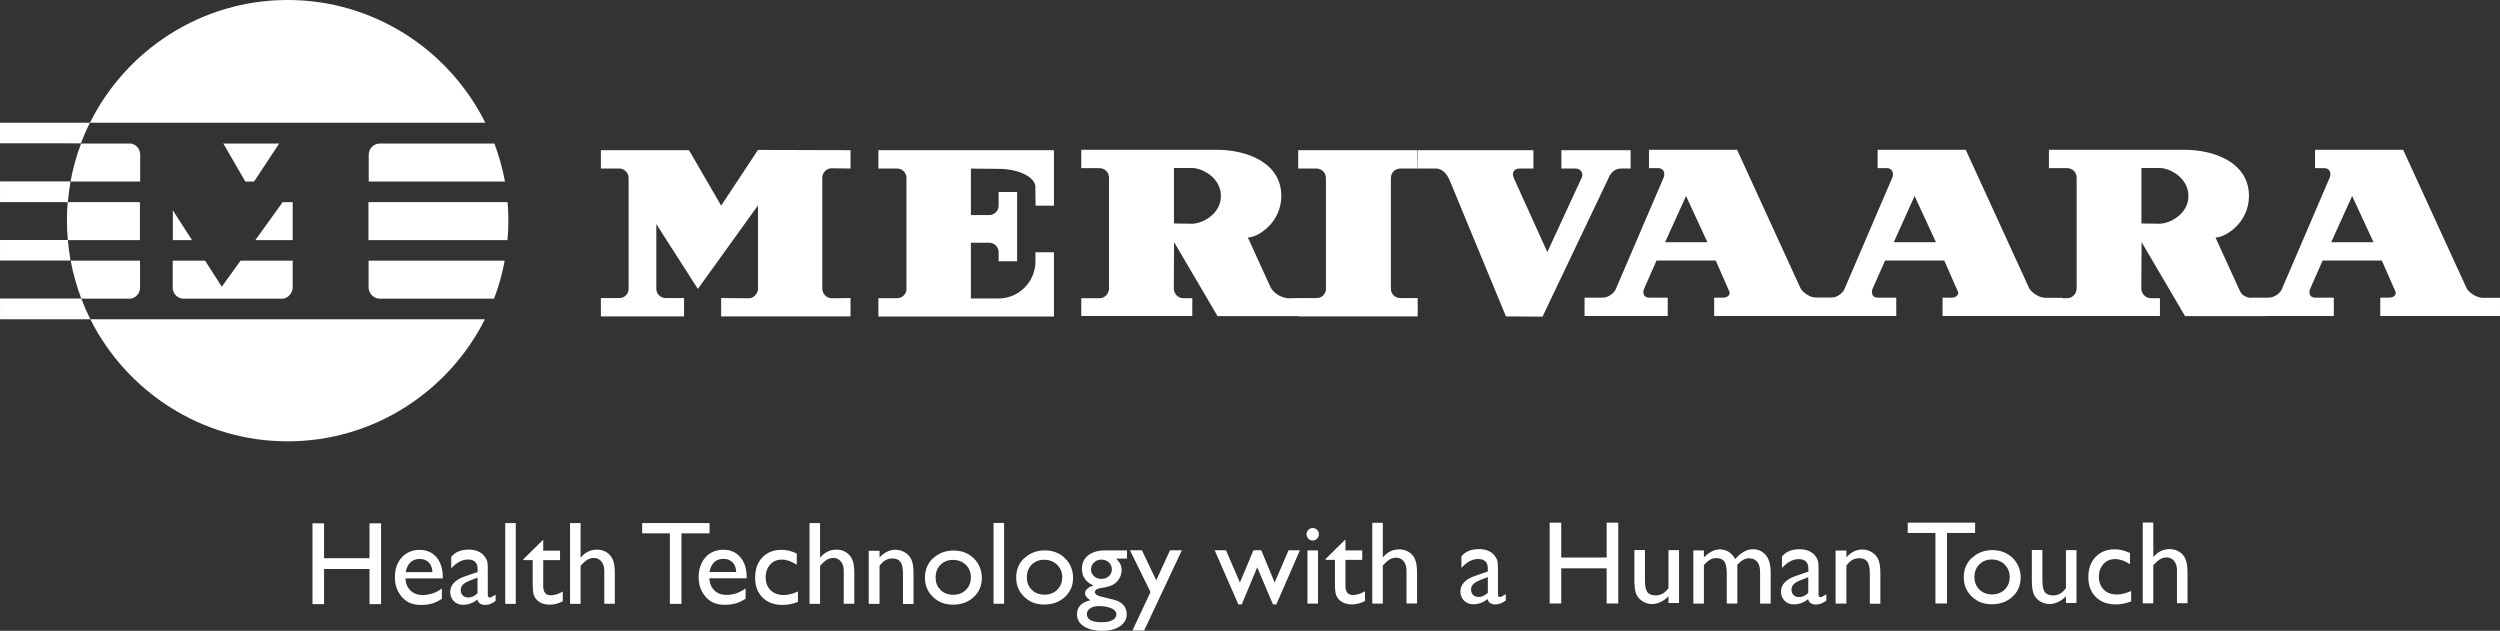 <?xml version="1.0" encoding="UTF-8"?>
<svg xmlns="http://www.w3.org/2000/svg" id="Layer_1" data-name="Layer 1" viewBox="0 0 251.033 63.342">
  <rect x="0" y="0" width="251.033" height="63.342" fill="#333333" stroke="none"/>
  <g id="Layer_1-2" data-name="Layer 1-2">
    <path d="M215.159,60.585h1.059v-3.829c.248-.274.47-.47.68-.601.209-.118.418-.183.653-.183.314,0,.562.118.758.353s.288.549.288.941v3.306h1.059v-3.045c0-.614-.065-1.085-.209-1.398-.131-.314-.353-.562-.627-.732s-.601-.261-.954-.261c-.653,0-1.202.274-1.647.81v-3.476h-1.059v8.115h0ZM212.585,59.697c-.562,0-1.006-.157-1.333-.484s-.497-.758-.497-1.294.157-.941.457-1.281c.301-.34.693-.497,1.176-.497s.954.17,1.49.51v-1.124c-.327-.144-.588-.235-.81-.288s-.47-.078-.745-.078c-.784,0-1.424.261-1.908.771-.484.51-.719,1.189-.719,2.026s.248,1.49.745,1.986,1.163.745,1.999.745c.51,0,1.019-.091,1.555-.301v-1.045c-.523.235-.993.353-1.398.353M208.507,60.585v-5.345h-1.059v3.816c-.353.497-.784.732-1.281.732-.405,0-.68-.118-.849-.34-.157-.222-.235-.614-.235-1.176v-3.045h-1.059v3.058c0,.666.078,1.15.222,1.438s.353.51.64.68.588.248.928.248c.288,0,.575-.065.863-.209s.549-.327.771-.575v.68h1.059v.039h0ZM201.281,56.678c.34.34.523.758.523,1.255s-.17.928-.497,1.255-.758.497-1.268.497-.954-.157-1.281-.484-.497-.745-.497-1.255.157-.941.484-1.268.745-.497,1.255-.497.954.17,1.294.497M198,56.011c-.549.523-.81,1.176-.81,1.96s.274,1.424.81,1.934c.536.523,1.202.771,2.013.771s1.516-.248,2.065-.758.823-1.15.823-1.921-.274-1.451-.81-1.973c-.536-.523-1.215-.784-2.026-.784s-1.503.261-2.052.784M191.558,53.515h2.784v7.083h1.163v-7.083h2.823v-1.032h-6.769v1.032h0ZM184.318,55.267v5.345h1.085v-3.816c.353-.497.771-.745,1.268-.745.392,0,.666.118.836.353s.248.627.248,1.176v3.045h1.059v-3.058c0-.653-.078-1.124-.222-1.424s-.366-.536-.653-.706-.601-.261-.928-.261c-.601,0-1.137.261-1.607.784v-.68h-1.085v-.013h-.001ZM180.646,59.958c-.222,0-.405-.065-.549-.209s-.209-.314-.209-.536.078-.392.222-.549c.144-.144.405-.288.758-.431l.706-.274v1.581c-.288.274-.601.418-.928.418M182.58,56.482c-.026-.157-.078-.327-.183-.484-.091-.157-.196-.288-.314-.392-.353-.301-.81-.457-1.385-.457-.771,0-1.359.235-1.764.732v1.15c.549-.601,1.111-.889,1.686-.889.64,0,.967.327.967.967v.288l-1.359.47c-.444.157-.784.366-1.032.627-.235.261-.366.562-.366.902,0,.366.131.68.366.928.248.248.562.366.928.366.51,0,.98-.17,1.438-.523.078.353.353.536.797.536.157,0,.314-.026.457-.078s.34-.157.575-.314v-.64c-.274.183-.47.288-.601.288s-.183-.091-.183-.274v-2.274c0-.444,0-.758-.039-.915M175.68,56.077c.34,0,.601.118.784.353s.274.575.274,1.019v3.163h1.059v-3.149c0-.771-.17-1.359-.497-1.738-.34-.379-.758-.575-1.281-.575-.614,0-1.202.327-1.777.98-.366-.64-.902-.967-1.568-.967-.51,0-1.045.274-1.581.81v-.706h-1.059v5.345h1.059v-3.881c.235-.248.444-.431.627-.536s.379-.157.601-.157c.392,0,.666.118.836.353.157.235.235.653.235,1.242v2.967h1.059v-3.881c.379-.444.784-.666,1.228-.666M168.597,60.585v-5.345h-1.059v3.816c-.353.497-.784.732-1.281.732-.405,0-.68-.118-.849-.34-.157-.222-.235-.614-.235-1.176v-3.045h-1.059v3.058c0,.666.078,1.15.222,1.438s.353.51.64.68.601.248.928.248c.288,0,.575-.065.863-.209s.549-.327.771-.575v.68h1.059v.039h0ZM161.33,55.985h-4.561v-3.502h-1.163v8.115h1.163v-3.528h4.561v3.528h1.163v-8.115h-1.163v3.502ZM148.471,59.945c-.222,0-.405-.065-.549-.209s-.209-.314-.209-.536.078-.392.222-.549c.144-.144.405-.288.758-.431l.706-.274v1.581c-.288.274-.601.418-.941.418M150.392,56.469c-.026-.157-.078-.327-.183-.484-.091-.157-.196-.288-.314-.392-.353-.301-.81-.457-1.385-.457-.771,0-1.359.235-1.764.732v1.15c.549-.601,1.111-.889,1.686-.889.64,0,.967.327.967.967v.288l-1.359.47c-.444.157-.784.366-1.032.627-.235.261-.366.562-.366.902,0,.366.131.68.366.928.248.248.562.366.928.366.51,0,.98-.17,1.438-.523.078.353.353.536.797.536.157,0,.314-.026.457-.078s.34-.157.575-.314v-.64c-.274.183-.47.288-.601.288s-.183-.091-.183-.274v-2.274c0-.444-.013-.758-.039-.915M137.794,60.612h1.059v-3.829c.248-.274.47-.47.68-.601.209-.118.418-.183.653-.183.314,0,.562.118.758.353s.288.549.288.941v3.306h1.059v-3.045c0-.614-.065-1.085-.209-1.398-.131-.314-.34-.562-.627-.732-.288-.183-.601-.261-.954-.261-.653,0-1.202.274-1.647.81v-3.476h-1.059v8.115h0ZM133.116,56.221h.928v2.365c0,.484.026.81.065.98.039.17.105.314.17.418.065.105.144.196.248.288.327.288.719.418,1.202.418s.928-.118,1.333-.34v-.98c-.418.248-.823.379-1.202.379-.51,0-.758-.301-.758-.915v-2.614h1.686v-.954h-1.686v-1.098l-1.986,1.947v.105h0ZM131.286,60.612h1.059v-5.345h-1.059v5.345ZM131.378,53.215c-.131.131-.183.274-.183.431s.065.314.183.444c.131.131.261.183.431.183s.327-.065.444-.183c.118-.131.183-.274.183-.444s-.065-.327-.183-.444c-.131-.118-.274-.183-.444-.183-.157,0-.301.065-.431.183M127.993,58.494l-1.346-3.241h-.784l-1.359,3.241-1.398-3.241h-1.137l2.378,5.436h.34l1.555-3.724,1.581,3.724h.34l2.365-5.436h-1.137l-1.398,3.241h0ZM116.101,58.272l-1.438-3.019h-1.202l2.065,4.195-1.817,3.868h1.176l3.79-8.063h-1.189s-1.385,3.019-1.385,3.019ZM111.618,61.082c.327.157.484.366.484.601s-.131.444-.392.588-.614.209-1.085.209c-.993,0-1.49-.274-1.49-.823,0-.235.118-.431.34-.575.222-.157.523-.222.876-.222.51,0,.928.078,1.255.235M111.344,56.469c.196.183.301.418.301.693s-.105.51-.301.693-.444.274-.745.274-.549-.091-.745-.274-.301-.405-.301-.68.105-.51.301-.693c.196-.196.444-.288.732-.288.301,0,.549.091.758.274M109.789,58.808c-.261.065-.47.17-.614.314-.157.144-.222.288-.222.47,0,.222.183.457.536.68-.889.209-1.346.68-1.346,1.398,0,.51.222.915.68,1.215s1.059.457,1.83.457,1.359-.157,1.803-.457.68-.706.68-1.215c0-.392-.131-.706-.379-.967-.144-.144-.314-.261-.51-.353-.183-.078-.614-.196-1.268-.34-.392-.078-.666-.17-.81-.248s-.222-.183-.222-.301c0-.222.196-.353.601-.418.575-.078.98-.196,1.228-.34s.457-.353.614-.614c.157-.274.235-.536.235-.823,0-.222-.039-.418-.118-.601-.078-.17-.222-.366-.431-.575h1.085v-.823h-2.195c-.719,0-1.281.17-1.699.497s-.627.784-.627,1.346c0,.784.392,1.346,1.176,1.686M106.143,56.704c.34.34.523.758.523,1.255s-.17.928-.497,1.255-.758.497-1.281.497-.954-.157-1.281-.484c-.34-.327-.497-.745-.497-1.255s.157-.941.484-1.268.745-.497,1.255-.497.954.17,1.294.497M102.849,56.038c-.549.523-.81,1.176-.81,1.96s.274,1.424.81,1.934c.536.523,1.202.771,2.013.771s1.516-.248,2.065-.758.823-1.15.823-1.921-.274-1.451-.81-1.973c-.536-.523-1.215-.784-2.026-.784s-1.503.261-2.052.784M99.765,60.625h1.059v-8.115h-1.059v8.115ZM96.982,56.717c.34.34.51.758.51,1.255s-.17.928-.497,1.255-.758.497-1.268.497-.954-.157-1.281-.484c-.34-.327-.497-.745-.497-1.255s.157-.941.484-1.268.745-.497,1.255-.497.954.17,1.294.497M93.688,56.051c-.549.523-.81,1.176-.81,1.96s.274,1.424.81,1.934c.536.523,1.202.771,2.013.771s1.516-.248,2.065-.758.823-1.15.823-1.921-.274-1.451-.81-1.973c-.536-.523-1.215-.784-2.026-.784s-1.503.261-2.052.784M87.233,55.293v5.345h1.085v-3.816c.353-.497.771-.745,1.268-.745.392,0,.666.118.836.353s.248.627.248,1.176v3.045h1.059v-3.058c0-.653-.078-1.124-.222-1.424s-.366-.536-.653-.706-.601-.261-.928-.261c-.601,0-1.137.261-1.607.784v-.68h-1.085v-.013h0ZM81.286,60.638h1.059v-3.829c.248-.274.47-.47.68-.601.209-.118.418-.183.653-.183.314,0,.562.118.758.353s.288.549.288.941v3.306h1.059v-3.045c0-.614-.065-1.085-.209-1.398-.144-.314-.353-.562-.627-.732-.288-.183-.601-.261-.954-.261-.653,0-1.202.274-1.647.81v-3.476h-1.059v8.115h0ZM78.712,59.749c-.562,0-1.006-.157-1.333-.484s-.497-.758-.497-1.294.157-.941.457-1.281.693-.497,1.176-.497.954.17,1.49.51v-1.124c-.327-.144-.588-.235-.81-.288s-.47-.078-.745-.078c-.784,0-1.424.261-1.908.771s-.719,1.189-.719,2.026.248,1.49.745,1.986,1.163.745,1.999.745c.51,0,1.032-.091,1.555-.301v-1.045c-.523.235-.993.353-1.398.353M71.72,56.456c.235-.235.549-.34.928-.34s.68.118.902.34.353.549.379.98h-2.692c.078-.418.235-.745.47-.98M74.974,57.932c0-.836-.209-1.49-.64-1.986-.418-.497-.993-.745-1.699-.745s-1.333.248-1.79.758-.693,1.176-.693,1.986c0,.549.105,1.019.327,1.438s.51.745.876.98c.366.248.836.366,1.424.366.431,0,.81-.052,1.124-.144s.64-.248.967-.47v-1.032c-.588.431-1.228.653-1.921.653-.497,0-.902-.144-1.215-.457-.314-.301-.484-.706-.51-1.215h3.751v-.131h-.001ZM64.48,53.555h2.784v7.083h1.163v-7.083h2.823v-1.032h-6.769v1.032h0ZM57.24,60.638h1.059v-3.829c.248-.274.47-.47.68-.601.209-.118.418-.183.653-.183.314,0,.562.118.758.353s.288.549.288.941v3.306h1.059v-3.045c0-.614-.065-1.085-.209-1.398-.144-.314-.353-.562-.627-.732s-.601-.261-.954-.261c-.653,0-1.202.274-1.647.81v-3.476h-1.059v8.115h0ZM52.562,56.247h.928v2.365c0,.484.026.81.065.98s.105.314.17.418c.065.105.144.196.248.288.314.288.719.418,1.202.418s.928-.118,1.333-.34v-.98c-.418.248-.823.379-1.202.379-.51,0-.758-.301-.758-.915v-2.614h1.686v-.954h-1.686v-1.098l-1.986,1.947v.105h0ZM50.732,60.638h1.059v-8.115h-1.059v8.115ZM47.021,59.997c-.222,0-.405-.065-.549-.209s-.209-.314-.209-.536.078-.392.222-.549c.144-.144.405-.288.758-.431l.706-.274v1.581c-.288.274-.601.418-.928.418M48.955,56.521c-.026-.157-.078-.327-.183-.484-.091-.157-.196-.288-.314-.392-.353-.301-.81-.457-1.385-.457-.771,0-1.359.235-1.764.732v1.15c.549-.601,1.111-.889,1.686-.889.64,0,.967.327.967.967v.288l-1.359.47c-.444.157-.784.366-1.032.627-.235.261-.366.562-.366.902,0,.366.131.68.366.928.248.248.562.366.928.366.51,0,.98-.17,1.438-.523.078.353.353.536.797.536.157,0,.314-.026.457-.078.144-.052.34-.157.575-.314v-.64c-.274.183-.47.288-.601.288s-.183-.091-.183-.274v-2.274c0-.444,0-.758-.039-.915M41.219,56.469c.235-.235.549-.34.928-.34s.68.118.902.34.353.549.379.98h-2.692c.078-.418.235-.745.47-.98M44.46,57.946c0-.836-.209-1.49-.627-1.986s-.993-.745-1.699-.745-1.333.248-1.79.758-.693,1.176-.693,1.986c0,.549.105,1.019.327,1.438s.51.745.876.98c.366.248.836.366,1.424.366.431,0,.81-.052,1.124-.144s.64-.248.967-.47v-1.032c-.588.431-1.228.653-1.934.653-.497,0-.902-.144-1.215-.457-.314-.301-.484-.706-.51-1.215h3.751v-.131h0ZM37.102,56.051h-4.561v-3.502h-1.163v8.115h1.163v-3.528h4.561v3.528h1.163v-8.115h-1.163v3.502Z" fill="#fff"></path>
    <path d="M103.96,18.806l.026,1.843h1.843v-5.567h-17.629v1.843h1.882c.523,0,.941.418.941.941v11.174c0,.47-.418.902-.941.902h-1.882v1.843h17.629v-6.456h-1.856v.915c0,2.052-1.673,3.725-3.698,3.725h-2.784v-5.593h1.843c.523,0,.941.418.941.941v.915h1.856v-6.952h-1.856v1.398c0,.47-.431.915-.915.915h-1.869v-4.665l2.784.026c2.026,0,3.698.823,3.698,1.856" fill="#fff"></path>
    <path d="M238.33,24.321h-4.247l2.104-4.639,2.143,4.639h0ZM251.032,31.743v-1.843h-1.751c-.614,0-1.372-.523-1.607-.967l-6.364-13.892h-8.847v1.843h.941c.497,0,.732.444.523.967l-4.783,11.147c-.17.47-.823.889-1.294.889h-1.856v1.843h8.351v-1.843h-1.869c-.536,0-.666-.444-.523-.849l1.268-2.875h5.946l1.294,2.953c.288.418-.065.771-.536.771h-.915v1.843h12.023v.013h0Z" fill="#fff"></path>
    <path d="M171.445,24.321h-4.247l2.104-4.639,2.143,4.639h0ZM184.148,31.743v-1.843h-1.751c-.614,0-1.372-.523-1.607-.967l-6.364-13.892h-8.847v1.843h.941c.497,0,.732.444.523.967l-4.783,11.147c-.17.47-.823.889-1.294.889h-1.856v1.843h8.351v-1.843h-1.869c-.536,0-.666-.444-.523-.849l1.268-2.875h5.946l1.294,2.953c.288.418-.065.771-.536.771h-.915v1.843h12.023v.013h0Z" fill="#fff"></path>
    <path d="M194.407,24.321h-4.247l2.091-4.639,2.143,4.639h.013,0ZM207.109,31.743v-1.843h-1.751c-.614,0-1.372-.523-1.607-.967l-6.364-13.892h-8.847v1.843h.941c.497,0,.732.444.523.967l-4.783,11.147c-.17.47-.823.889-1.294.889h-1.869v1.843h8.351v-1.843h-1.869c-.536,0-.653-.444-.523-.849l1.268-2.875h5.946l1.294,2.953c.288.418-.065.771-.549.771h-.915v1.843h12.023l.026.013h0Z" fill="#fff"></path>
    <path d="M140.617,29.927h1.738v1.843h-11.958l-.026-1.843h1.882c.47,0,.889-.418.889-.915v-11.121c0-.536-.418-.967-.941-.967h-1.843v-1.843h11.958l.026,1.843h-1.738c-.523,0-.941.431-.941.967v11.121c0,.497.418.915.941.915" fill="#fff"></path>
    <path d="M83.521,16.898l1.882.026v-1.843l-9.292-.026-3.698,5.593-3.228-5.567h-8.847v1.843h1.882c.47,0,.902.431.902.941v11.147c0,.497-.418.915-.902.915h-1.882v1.843h8.351v-1.843h-1.843c-.523,0-.941-.418-.941-.915v-6.508l4.169,6.508,6.038-8.39v8.364c0,.497-.431.967-.915.967l-2.784-.026v1.843h12.99v-1.843l-1.869.026c-.536,0-.967-.47-.967-.967v-11.121c0-.549.431-.967.941-.967" fill="#fff"></path>
    <path d="M145.531,18.022l5.685,13.748,3.672.026,6.626-13.905c.209-.562.68-.967,1.228-.967h.993v-1.843h-6.952v1.843h1.464c.405,0,.784.405.588.889l-3.463,7.501-3.372-7.449c-.235-.562.065-.941.562-.941h1.411v-1.843h-11.618v1.843h1.882c.497,0,1.032.47,1.294,1.111" fill="#fff"></path>
    <path d="M127.653,28.96c.144.288.849.993,1.869.993l.928-.026v1.817h-8.194l-4.365-7.436-.026,4.665c0,.497.405.967.915.967h.941v1.79h-11.147v-1.79h1.869c.497,0,.915-.47.915-.967v-11.147c0-.523-.418-.941-.967-.941h-1.817v-1.843h13.526c3.019-.026,6.56,1.255,6.56,4.626,0,2.744-2.405,4.182-3.359,4.182l2.339,5.123.013-.013h0ZM117.878,22.439l1.817.026c.993,0,2.901-.941,2.901-2.784s-1.908-2.836-2.927-2.81h-1.79v5.567h-.001Z" fill="#fff"></path>
    <path d="M224.804,28.96c.144.261.196,1.032,1.869.993l.928-.026v1.817h-8.194l-4.365-7.436-.026,4.665c0,.497.418.967.941.967h.928v1.79h-11.147v-1.79h1.869c.497,0,.915-.47.915-.967v-11.147c0-.523-.418-.941-.967-.941h-1.817v-1.843h13.526c3.019-.026,6.56,1.255,6.56,4.626,0,2.744-2.405,4.182-3.359,4.182l2.339,5.123v-.013h0ZM215.029,22.439l1.817.026c.993,0,2.901-.941,2.901-2.784s-1.908-2.836-2.927-2.81h-1.79v5.567h-.001Z" fill="#fff"></path>
    <path d="M.001,12.324h9.03c-.34.666-.64,1.359-.902,2.065H0v-2.065h.001Z" fill="#fff"></path>
    <path d="M.001,18.218h7.083c-.118.68-.209,1.372-.274,2.078H.001v-2.078Z" fill="#fff"></path>
    <path d="M.001,24.098h6.809c.065.706.157,1.398.274,2.065H.001v-2.065Z" fill="#fff"></path>
    <path d="M.001,29.979h8.155c.274.706.575,1.398.915,2.078H.002v-2.078h0Z" fill="#fff"></path>
    <path d="M48.694,32.057c-3.646,7.253-11.16,12.258-19.812,12.258s-16.166-5.005-19.812-12.258h39.624ZM13.043,29.992h-4.875c-.47-1.228-.823-2.496-1.072-3.816h6.965v2.731c0,.575-.484,1.059-1.019,1.085M28.399,29.992h-9.984c-.588-.013-1.072-.51-1.072-1.085v-2.731h3.254l1.673,2.614,1.882-2.614h5.24v2.679c0,.549-.444,1.072-.98,1.137M50.68,26.176c-.248,1.32-.601,2.588-1.072,3.816h-11.461c-.64,0-1.137-.549-1.137-1.137v-2.679s13.67,0,13.67,0ZM14.076,24.111h-7.266c-.052-.64-.091-1.294-.091-1.947s.026-1.255.078-1.869h7.253v3.816h.026ZM19.277,24.111h-1.921v-2.993l1.921,2.993ZM29.392,24.111h-3.751l2.744-3.816h1.006v3.816h0ZM50.968,20.295c.052.614.078,1.242.078,1.869s-.026,1.307-.091,1.947h-13.957v-3.816h13.97ZM14.076,18.231h-6.992c.235-1.32.588-2.588,1.059-3.816h5.005c.497.065.928.536.928,1.111,0,0,0,2.705,0,2.705ZM25.497,18.231h-.863l-2.209-3.816h5.606l-2.522,3.816h-.013,0ZM49.648,14.415c.457,1.228.81,2.496,1.059,3.816h-13.683v-2.679c0-.627.484-1.124,1.072-1.137h11.552ZM28.882,0c8.677,0,16.218,5.031,19.851,12.324H9.031C12.664,5.032,20.205,0,28.882,0" fill="#fff"></path>
  </g>
</svg>
